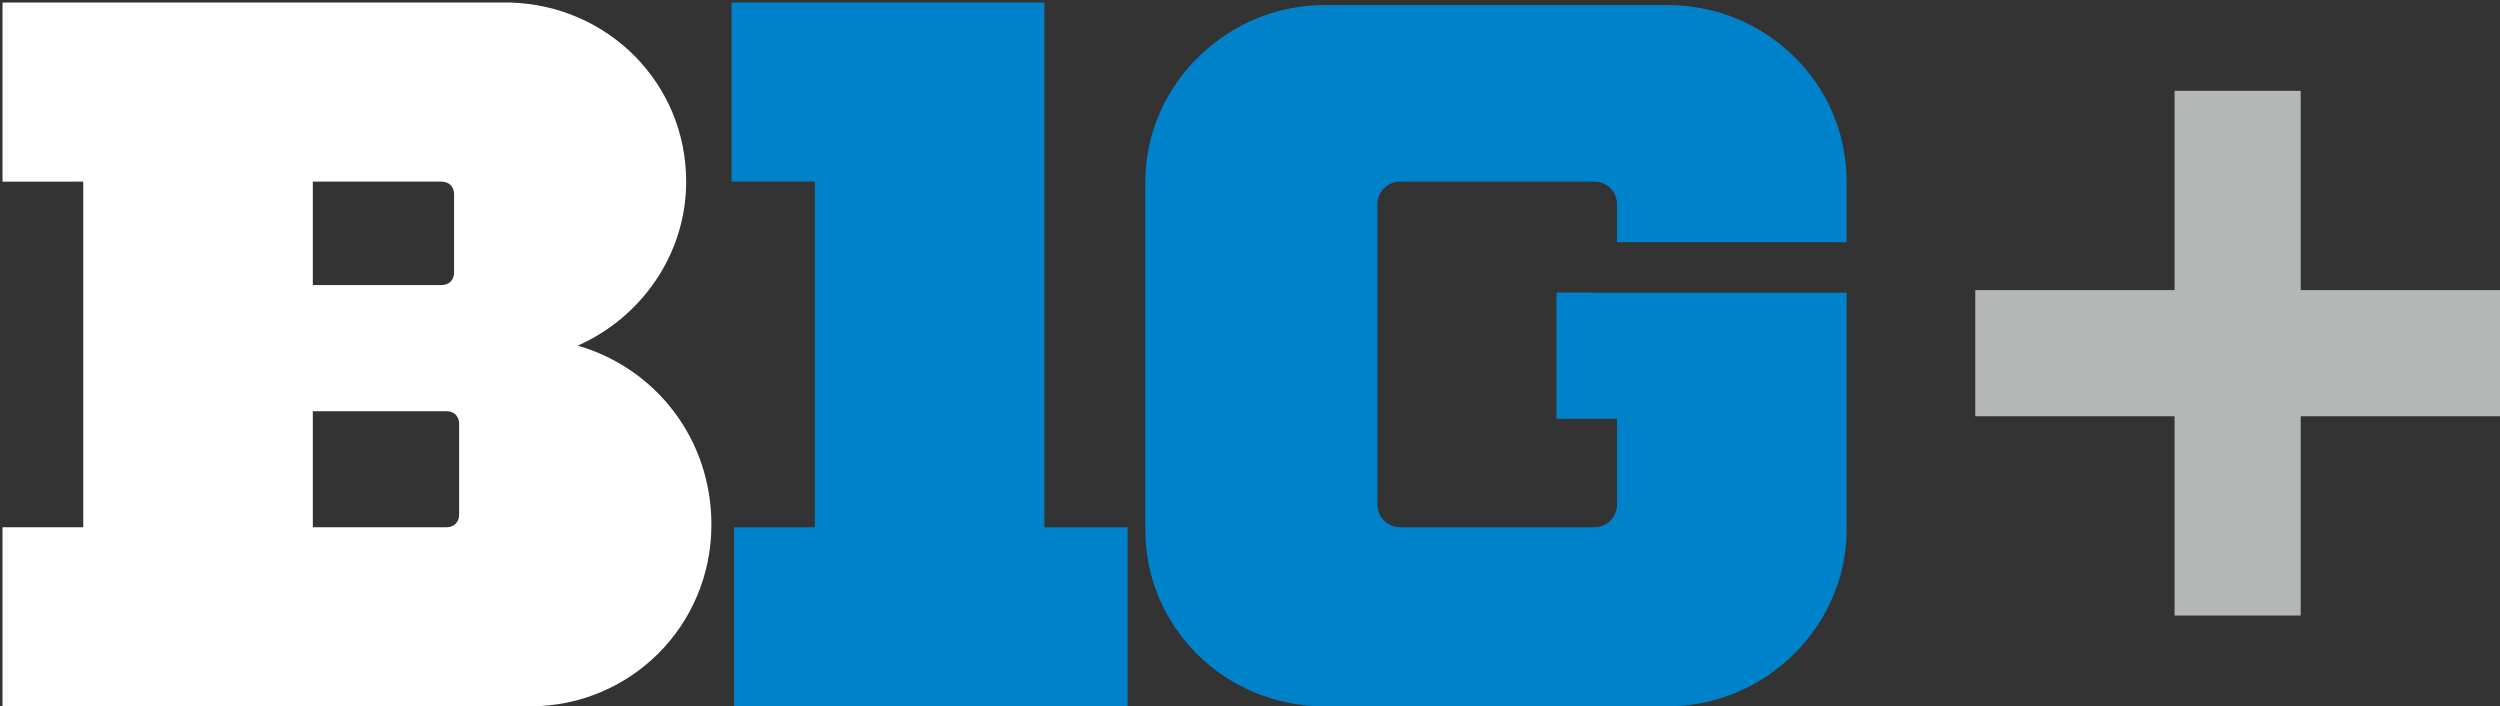 <?xml version="1.0" encoding="UTF-8"?> <svg xmlns:xlink="http://www.w3.org/1999/xlink" xmlns="http://www.w3.org/2000/svg" class="svg-icon" viewBox="0.7 36 99.1 28"><rect x="0.7" y="36" width="99.1" height="28" fill="#333333" stroke="none"/><g stroke="none" stroke-width="1" fill="none" fill-rule="evenodd"><g fill-rule="nonzero" fill="none"><path d="M18.9,56.4c0,0.3-0.2,0.5-0.5,0.5h-5.3v-4.6h5.3c0.3,0,0.5,0.2,0.5,0.5V56.4z M13.1,43.2h5.1 c0.3,0,0.5,0.2,0.5,0.5v3.1c0,0.3-0.2,0.5-0.5,0.5h-5.1V43.2z M23.6,49.7L23.6,49.7c2.5-1.1,4.3-3.6,4.3-6.5c0-3.9-3.1-7-7-7.1v0 H0.8v7.1H4v13.7H0.8V61v3h20.9c4,0,7.2-3.2,7.2-7.2C28.9,53.4,26.7,50.6,23.6,49.7" class="st" fill="#FFFFFF"></path><path d="M23.6,49.7L23.6,49.7c2.5-1.1,4.3-3.6,4.3-6.6c0-3.9-3.1-7-7-7.1v0H0.7v7.1H4v13.7H0.7V64h20.9 c4,0,7.3-3.3,7.3-7.3C28.9,53.4,26.7,50.6,23.6,49.7z M21.7,62.6H2.1v-4.3h3.3V41.8H2.1v-4.3h18.1l0.7,0c3.1,0,5.6,2.6,5.6,5.7 c0,4.9-4.7,6.2-4.7,6.2v0.7c0,0,5.7,1.3,5.7,6.6C27.5,59.9,24.9,62.6,21.7,62.6z" class="st" fill-opacity="0" fill="#000000"></path><path d="M18.3,42.7h-5.5v5.5h5.5c0.6,0,1.1-0.5,1.1-1.1v-3.3C19.4,43.2,18.9,42.7,18.3,42.7z M18.1,46.9h-4V44h4V46.9z " class="st" fill-opacity="0" fill="#000000"></path><path d="M18.5,51.2h-5.8v6h5.8c0.6,0,1.1-0.5,1.1-1.1v-3.9C19.6,51.7,19.1,51.2,18.5,51.2z M18.3,55.9H14v-3.4h4.3 V55.9z" class="st" fill-opacity="0" fill="#000000"></path><path d="M42.1,36.1v20.8h3.3V64H29.8v-7.1H33V43.2h-3.3v-7.1H42.1z" class="st" fill="#0082CA"></path><path d="M73.9,45.6v-2.4c0-3.9-3.2-7-7.1-7H53.2c-3.9,0-7.1,3.2-7.1,7v13.8c0,3.9,3.2,7,7.1,7h13.6 c3.9,0,7.1-3.2,7.1-7v-9.4h0H62.4v5h2.4V56c0,0.5-0.4,0.9-0.9,0.9h-7.7c-0.5,0-0.9-0.4-0.9-0.9V44.1c0-0.5,0.4-0.9,0.9-0.9h7.7 c0.5,0,0.9,0.4,0.9,0.9v1.5H73.9z" class="st" fill="#0082CA"></path><path d="M99.8,52.5h-7.9v7.9h-5v-7.9h-7.9v-5h7.9v-7.9h5v7.9h7.9V52.5z" class="st" fill="#B5B6B6"></path></g></g></svg> 